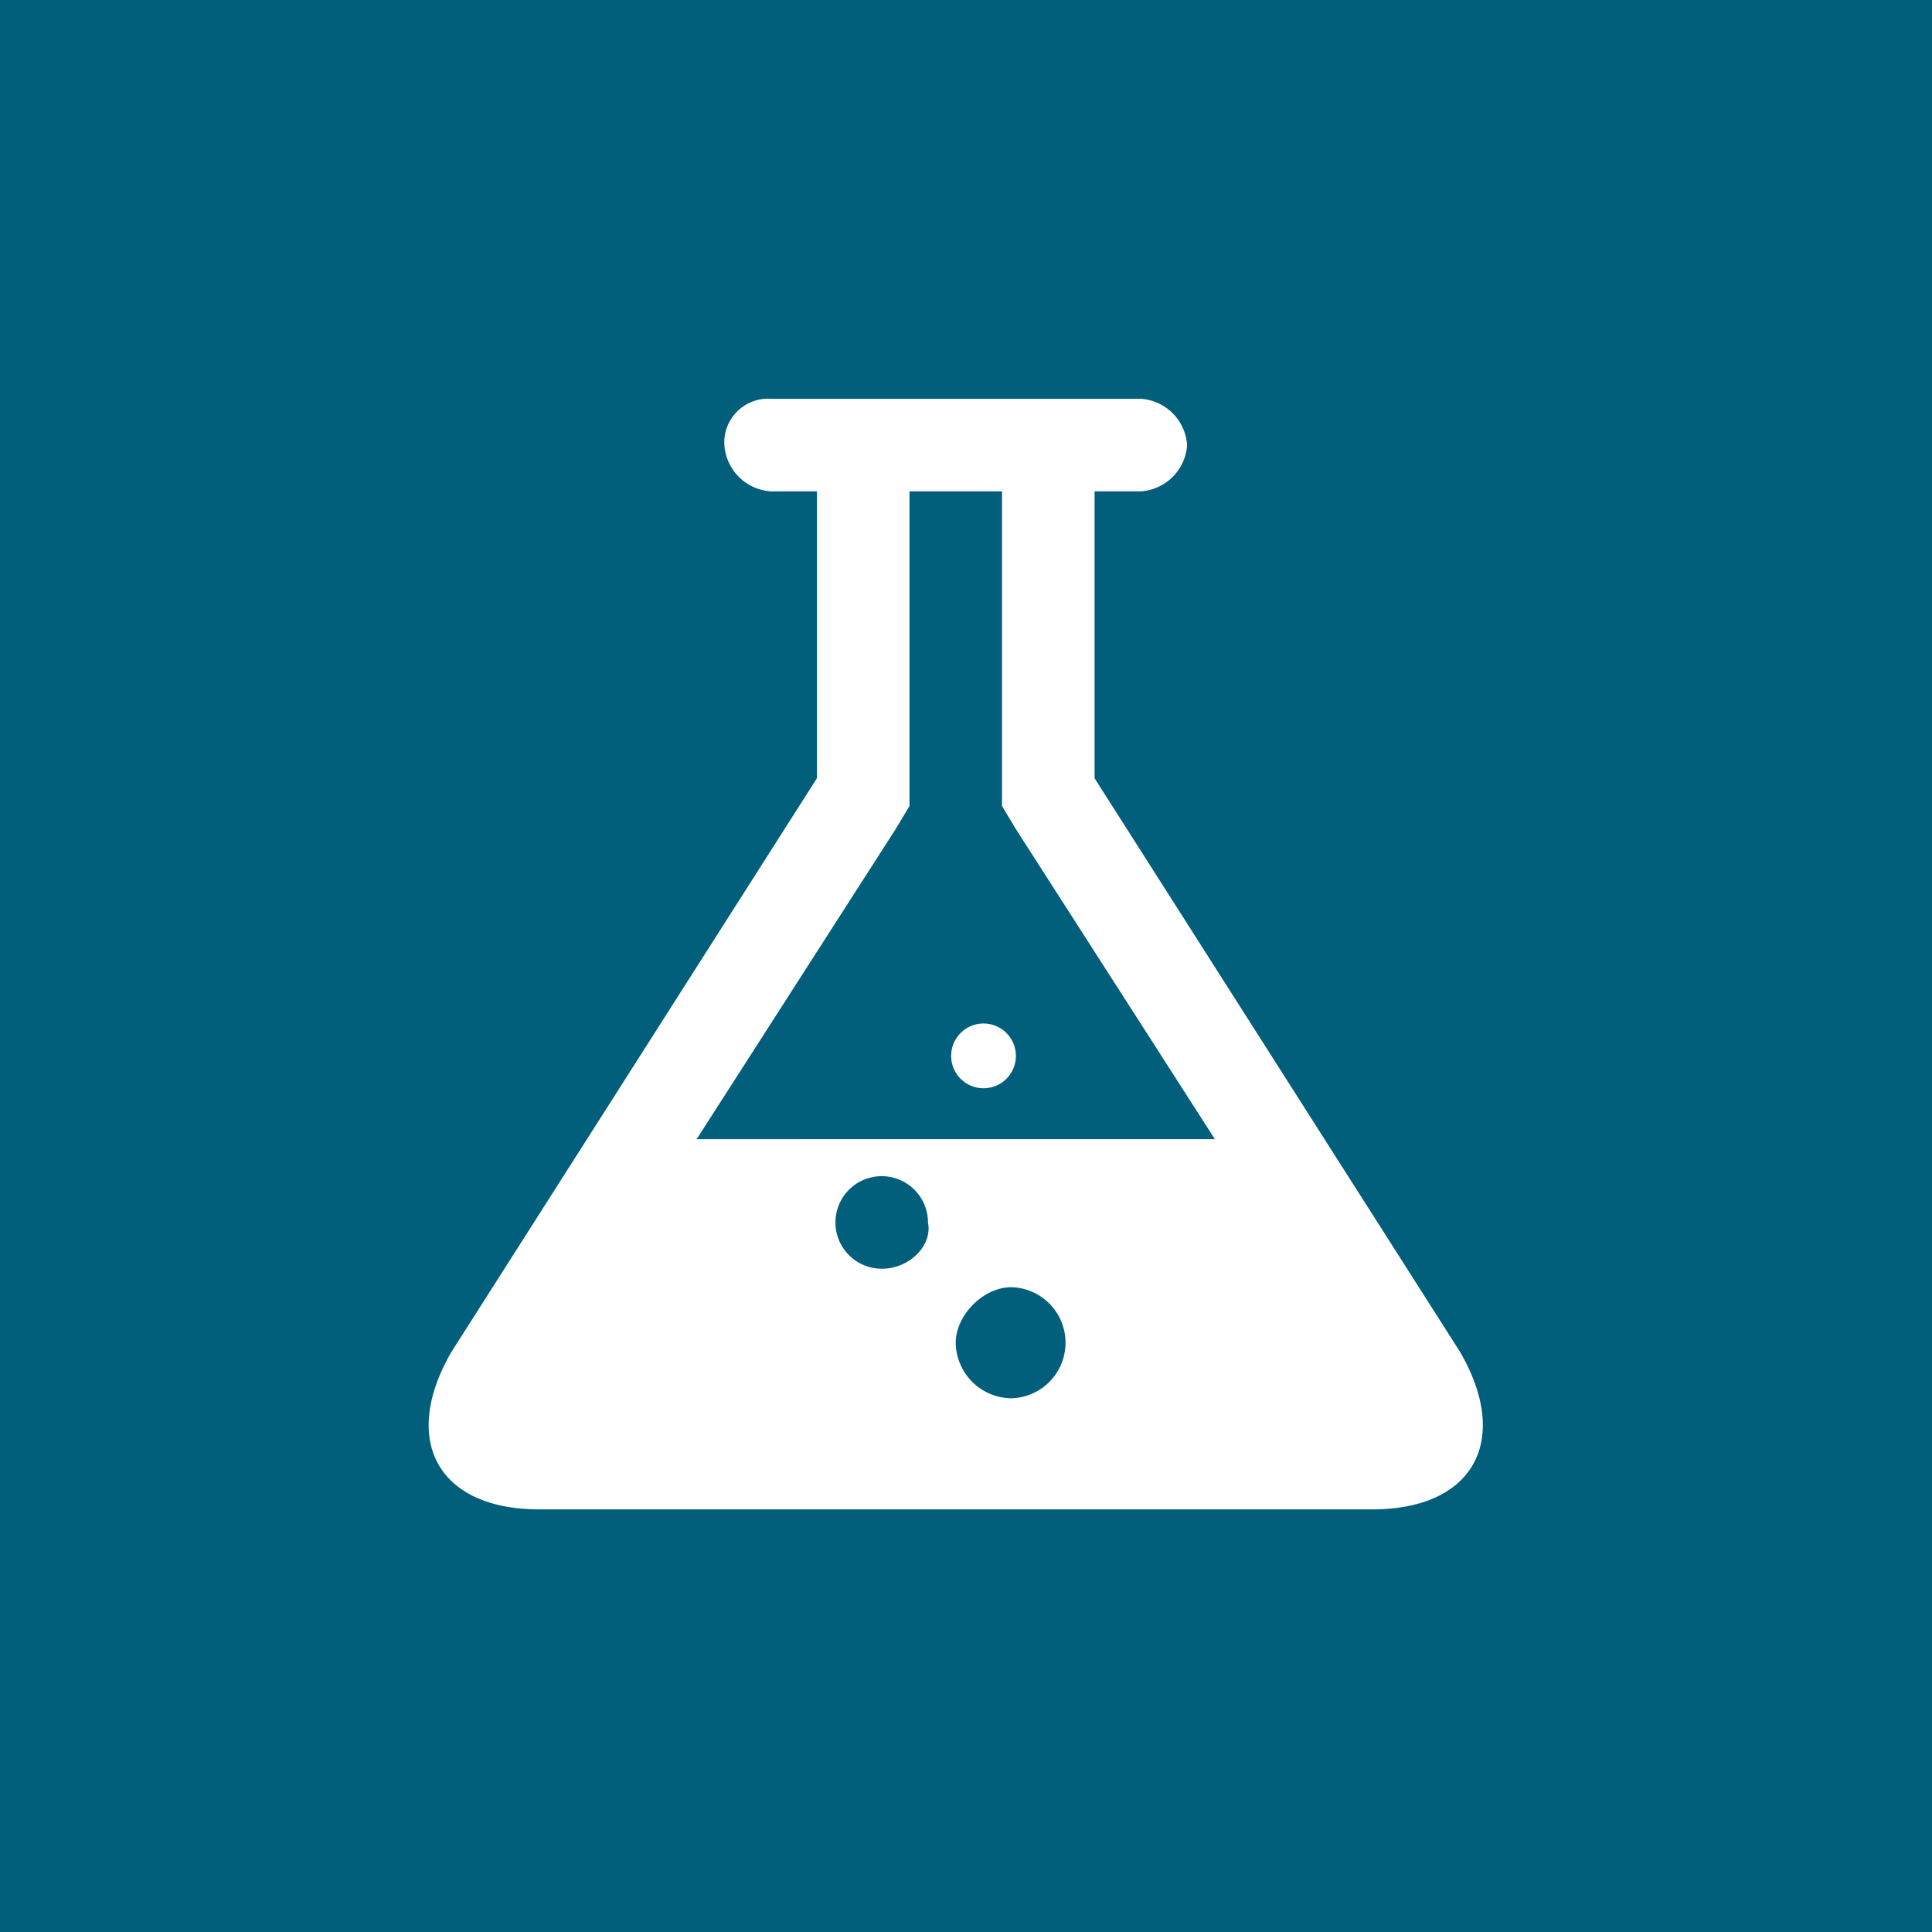 <svg xmlns="http://www.w3.org/2000/svg" width="320" height="320" viewBox="0 0 320 320">
  <g id="career-svgs_science-health" transform="translate(70.391 66.053)">
    <rect id="Rectangle_1483" data-name="Rectangle 1483" width="320" height="320" transform="translate(-70.391 -66.053)" fill="#025f7c"/>
    <circle id="Ellipse_5" data-name="Ellipse 5" cx="5.365" cy="5.365" r="5.365" transform="translate(87.145 103.47)" fill="#fff"/>
    <g id="Group_78" data-name="Group 78" transform="translate(0.609)">
      <path id="Path_198" data-name="Path 198" d="M171.454,157.888,110.905,62.849V15.329h7.664a8.242,8.242,0,0,0,7.664-7.664A8.242,8.242,0,0,0,118.57,0H57.254a7.241,7.241,0,0,0-7.664,7.664,8.242,8.242,0,0,0,7.664,7.664h7.664v47.52L4.369,157.888c-8.431,14.562-2.3,26.059,14.562,26.059h137.96C173.754,183.947,179.885,172.451,171.454,157.888Zm-95.806-13.8a7.664,7.664,0,1,1,7.664-7.664C84.079,140.26,80.247,144.092,75.649,144.092Zm21.461,21.461a9.32,9.32,0,0,1-9.2-9.2c0-4.6,4.6-9.2,9.2-9.2a9.2,9.2,0,0,1,0,18.395ZM44.991,122.632,77.948,71.28l2.3-3.832V15.329H95.576V67.447l2.3,3.832,32.957,51.352Z" transform="translate(-0.609)" fill="#fff"/>
    </g>
  </g>
</svg>
